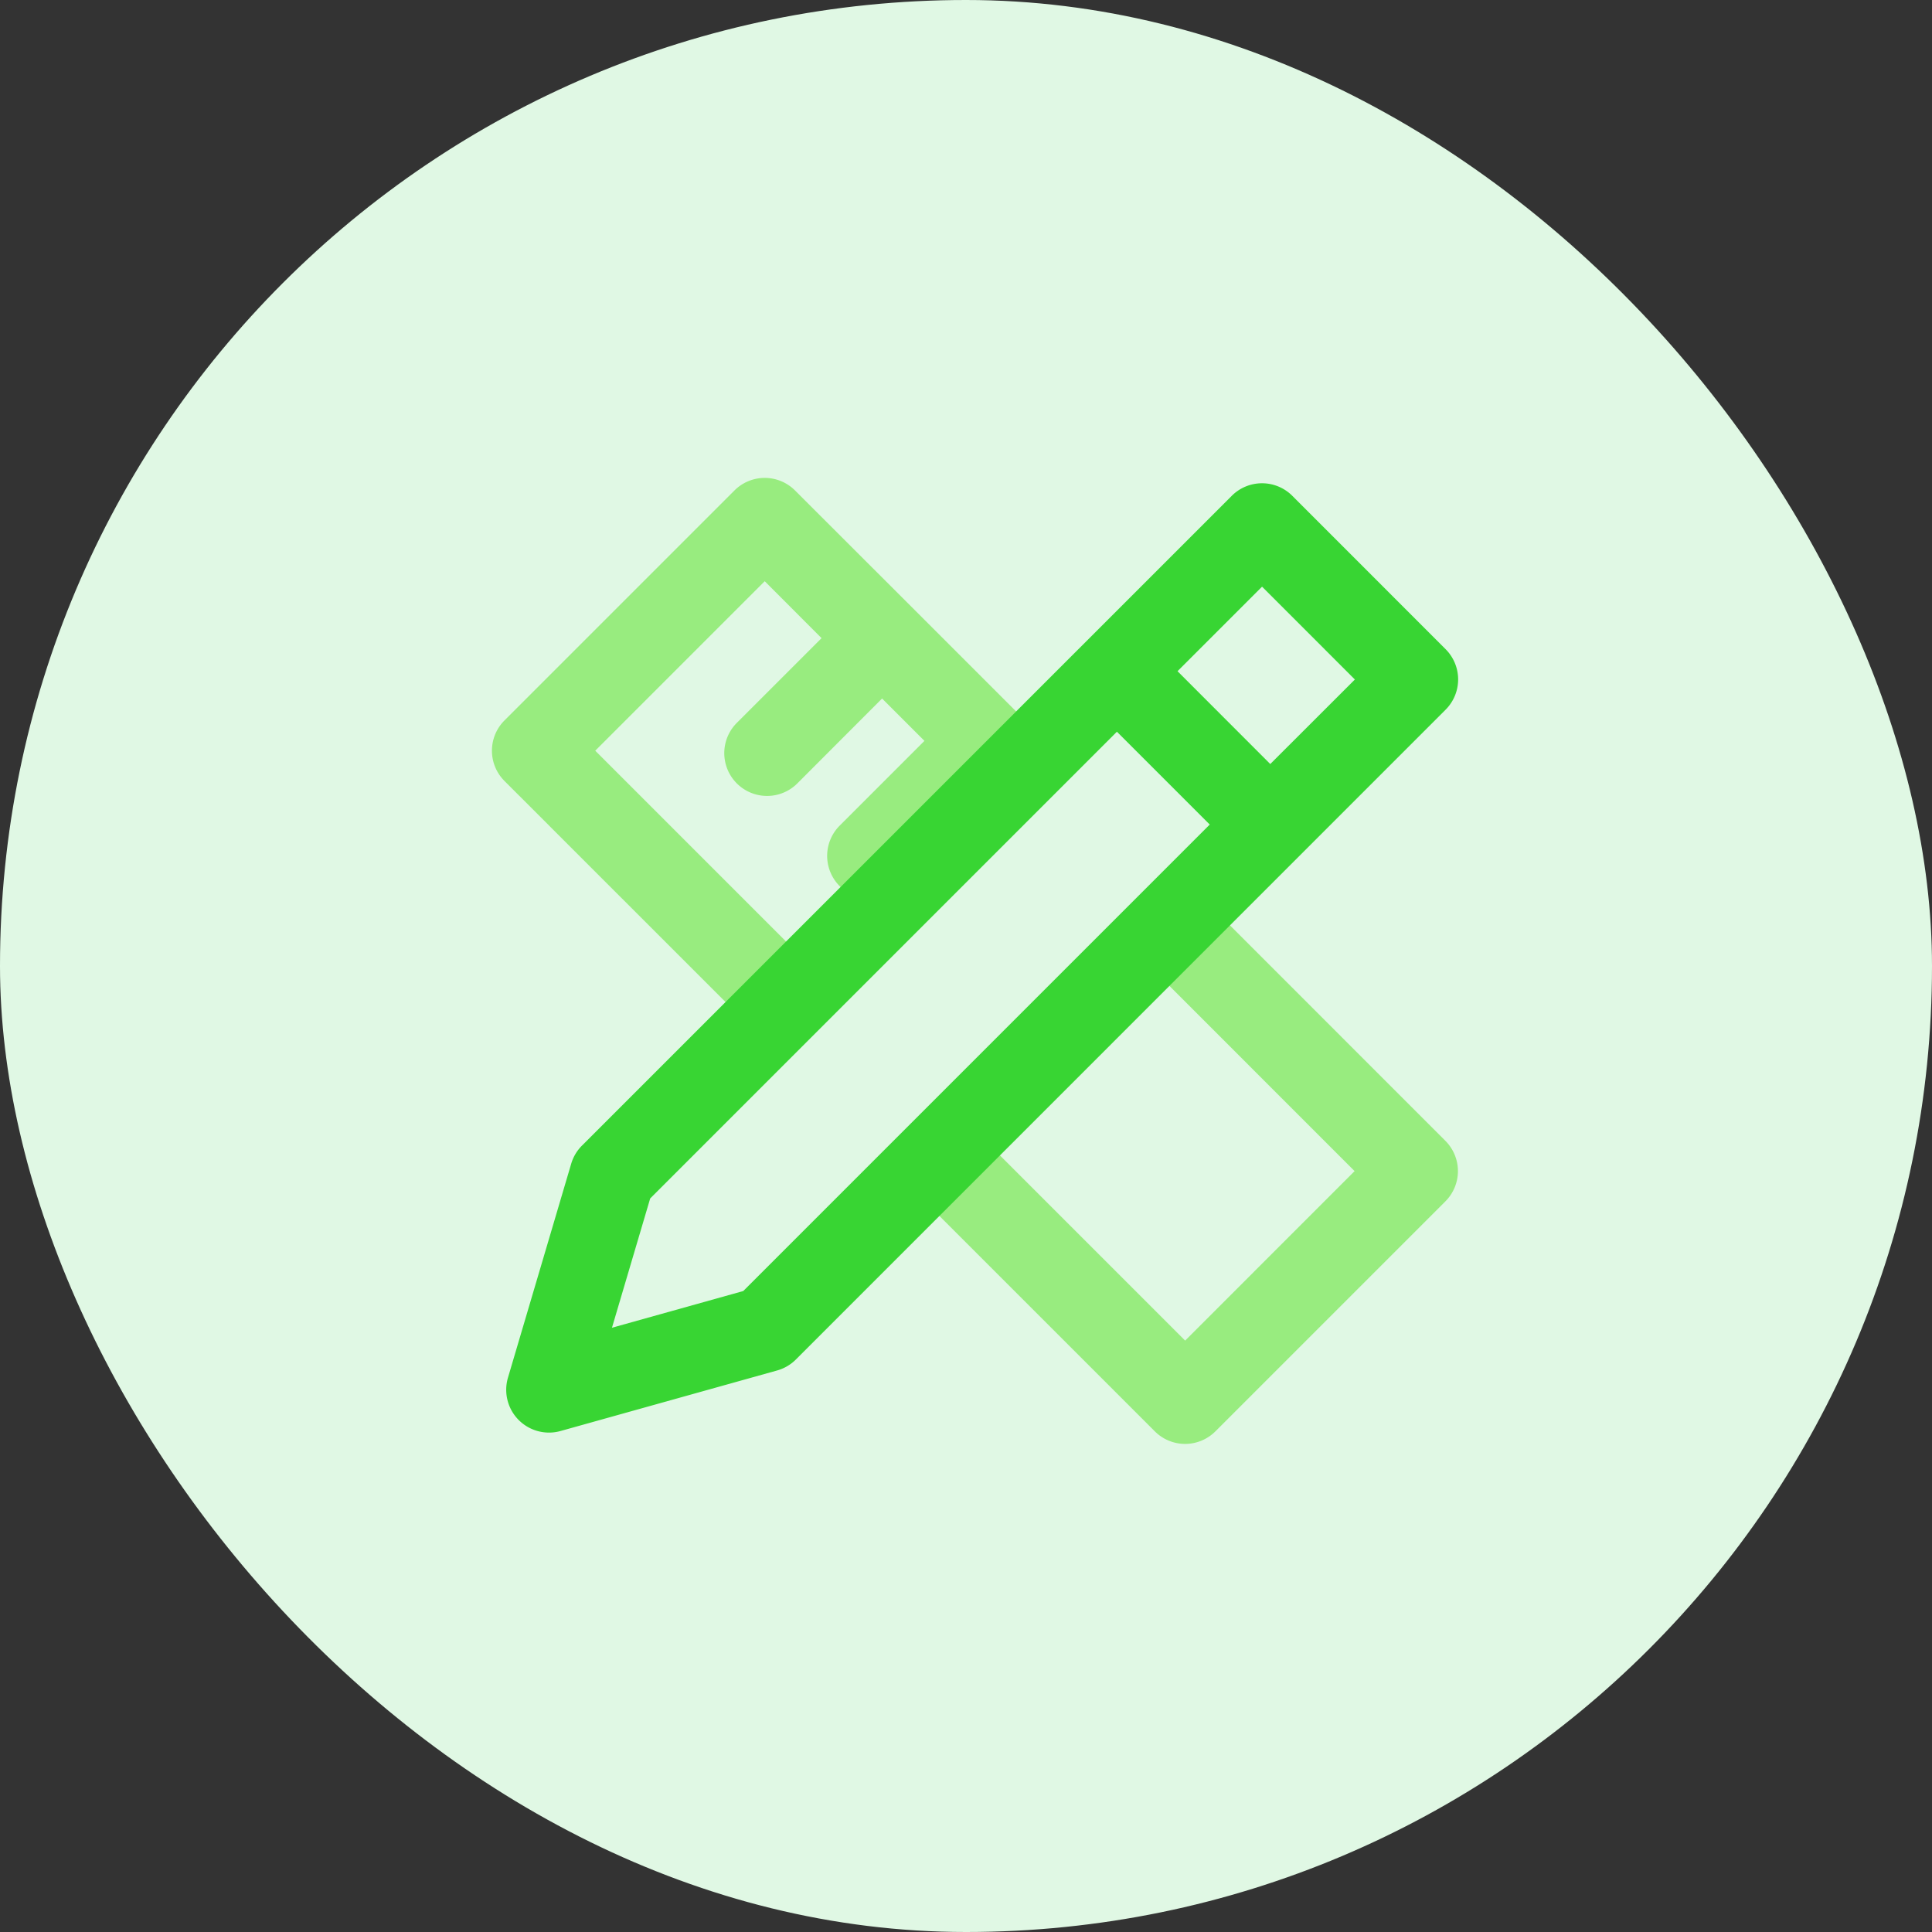 <svg xmlns="http://www.w3.org/2000/svg" width="80" height="80" viewBox="0 0 80 80"><rect x="0" y="0" width="80" height="80" fill="#333333" stroke="none"/><defs><style>.a{fill:#e0f8e4;}.b{fill:#98ec7f;}.c{fill:#38d533;}</style></defs><g transform="translate(-72)"><rect class="a" width="80" height="80" rx="40" transform="translate(72)"/><g transform="translate(86.499 15.224)"><path class="b" d="M45.352,32.016,27.541,14.2h0l-4.26-4.26h0L18.42,5.084a1.772,1.772,0,0,0-2.506,0L6.39,14.608a1.772,1.772,0,0,0,0,2.506L33.321,44.046a1.772,1.772,0,0,0,2.506,0l9.524-9.524A1.772,1.772,0,0,0,45.352,32.016ZM34.575,40.287,10.149,15.861l7.018-7.018L19.52,11.2l-3.509,3.509a1.772,1.772,0,0,0,2.506,2.506L22.026,13.7l1.754,1.754-3.509,3.509a1.772,1.772,0,1,0,2.506,2.506l3.509-3.509L41.592,33.269Z"/><path class="a" d="M0,0H10V39L5.595,45.846,0,39Z" transform="translate(37.538 5.499) rotate(45)"/><path class="c" d="M53.1,14.565,46.752,8.214a1.772,1.772,0,0,0-2.506,0L17.339,35.121a1.773,1.773,0,0,0-.446.751l-2.618,8.858a1.772,1.772,0,0,0,2.177,2.209l8.969-2.507a1.773,1.773,0,0,0,.776-.454L53.1,17.071A1.772,1.772,0,0,0,53.1,14.565ZM24.018,41.143l-5.437,1.52,1.583-5.354L39.49,17.983l3.844,3.844ZM45.84,19.321,42,15.477l3.5-3.5,3.844,3.844Z" transform="translate(-7.74 -2.908)"/></g></g></svg>